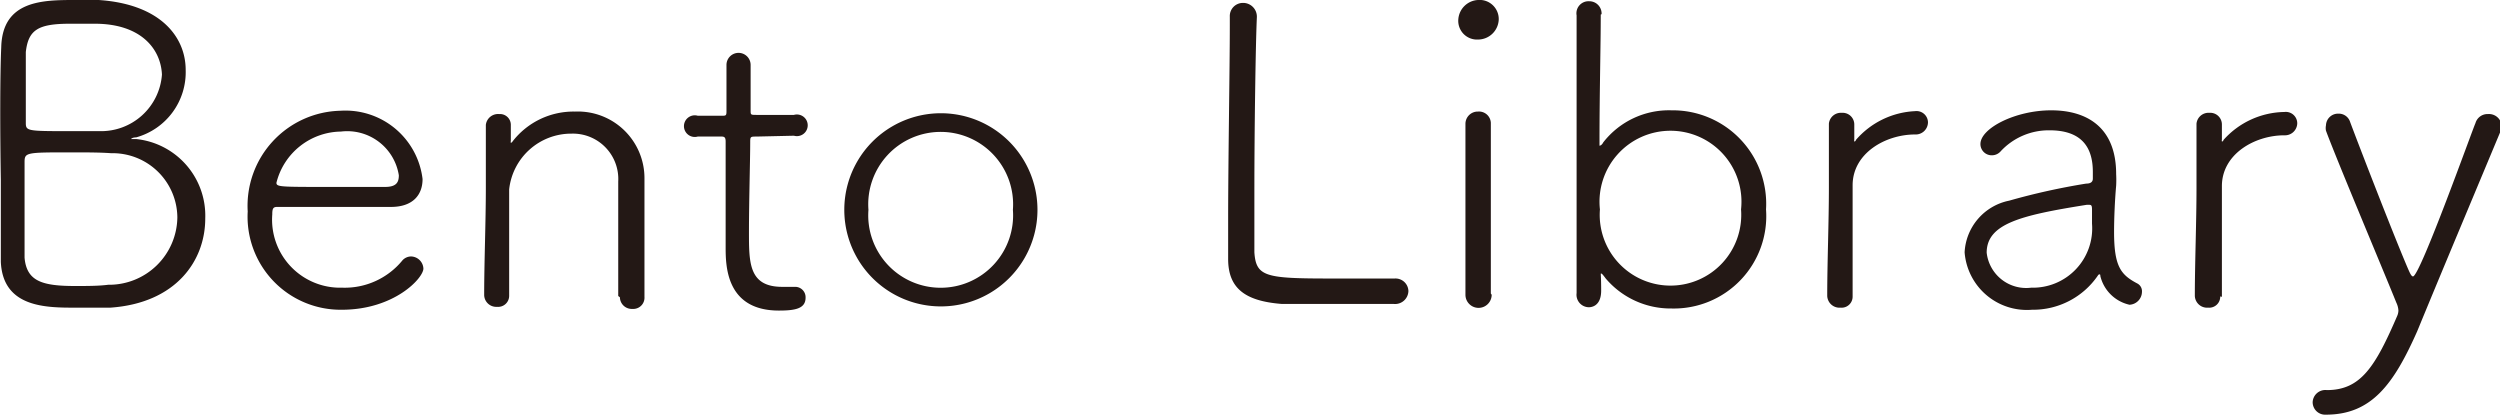 <svg xmlns="http://www.w3.org/2000/svg" viewBox="0 0 120.1 19.92"><defs><style>.cls-1{fill:#231815;}</style></defs><title>menu-txt-bento</title><g id="レイヤー_2" data-name="レイヤー 2"><g id="PC"><path class="cls-1" d="M5.3,14.78c-.34,0-1.06,0-1.68,0-1.4,0-3.48,0-3.58-2.2,0-.84,0-2.34,0-3.94C0,6.26,0,3.54.06,2.26.12,0,2.08,0,3.64,0c.42,0,.82,0,1.1,0,3,.2,4.18,1.8,4.18,3.36A3.25,3.25,0,0,1,6.54,6.6c-.16,0-.24.06-.24.08l.24,0a3.7,3.7,0,0,1,3.32,3.82C9.86,12.52,8.46,14.56,5.3,14.78ZM3.42,7.32c-2.18,0-2.24,0-2.24.48,0,3.38,0,4.14,0,4.58.1,1.14.86,1.36,2.44,1.36.54,0,1.12,0,1.58-.06a3.28,3.28,0,0,0,3.32-3.24A3.11,3.11,0,0,0,5.34,7.36C4.8,7.32,4.1,7.32,3.42,7.32ZM4.56,1.14l-1.2,0c-1.54,0-2,.3-2.12,1.36,0,.5,0,2.2,0,3.4,0,.38.06.4,1.9.4.62,0,1.26,0,1.64,0a2.93,2.93,0,0,0,3-2.72C7.72,2.32,6.74,1.14,4.56,1.14Z"/><path class="cls-1" d="M16.42,14.88a4.47,4.47,0,0,1-4.52-4.72,4.57,4.57,0,0,1,4.46-4.84A3.73,3.73,0,0,1,20.3,8.6c0,.76-.46,1.32-1.46,1.34-.46,0-1.14,0-1.88,0l-3.64,0c-.2,0-.24.08-.24.36a3.27,3.27,0,0,0,3.36,3.52,3.58,3.58,0,0,0,2.9-1.32.57.57,0,0,1,.4-.18.61.61,0,0,1,.6.58C20.34,13.36,18.94,14.88,16.42,14.88Zm0-8.56a3.24,3.24,0,0,0-3.14,2.46c0,.2.18.2,2.5.2,1,0,2.16,0,2.72,0s.66-.24.66-.56A2.51,2.51,0,0,0,16.38,6.32Z"/><path class="cls-1" d="M29.7,14.22c0-.84,0-2.4,0-3.66,0-.82,0-1.52,0-1.84a2.18,2.18,0,0,0-2.24-2.3,3,3,0,0,0-3,2.68c0,.62,0,1.72,0,3.1,0,.64,0,1.3,0,2v0a.53.53,0,0,1-.58.54.58.58,0,0,1-.62-.56v0c0-1.62.08-3.48.08-5.18,0-1.12,0-2.16,0-3V6a.59.59,0,0,1,.64-.52.52.52,0,0,1,.56.54v.76a.12.12,0,0,0,0,.08.11.11,0,0,0,.08-.06,3.7,3.7,0,0,1,3-1.44,3.2,3.2,0,0,1,3.34,3.2c0,.64,0,2.12,0,3.5,0,.84,0,1.66,0,2.2a.54.54,0,0,1-.58.58.57.57,0,0,1-.6-.56Z"/><path class="cls-1" d="M36.36,6.56c-.32,0-.32,0-.32.3,0,.76-.06,2.82-.06,4.3s0,2.62,1.6,2.62c.18,0,.36,0,.56,0h.08a.5.5,0,0,1,.48.52c0,.52-.48.62-1.28.62-2.56,0-2.56-2.18-2.56-3.06,0-1.28,0-3.72,0-4.7V6.8c0-.2-.06-.24-.2-.24H33.52a.52.52,0,1,1,0-1h1.16c.18,0,.22,0,.22-.2s0-1,0-1.74v-.5a.58.58,0,1,1,1.16,0c0,.58,0,2.18,0,2.18,0,.22,0,.22.3.22h1.78a.52.52,0,1,1,0,1Z"/><path class="cls-1" d="M40.56,10.08a4.64,4.64,0,1,1,9.28,0,4.64,4.64,0,1,1-9.28,0Zm8.1,0a3.48,3.48,0,1,0-6.94,0,3.48,3.48,0,1,0,6.94,0Z"/><path class="cls-1" d="M66.94,14.6c-.26,0-1.48,0-2.7,0s-2.42,0-2.68,0C59.8,14.46,59,13.84,59,12.44c0-.44,0-1.08,0-1.86,0-2.82.08-7.32.08-9.34V.8A.63.63,0,0,1,59.7.14a.66.66,0,0,1,.68.68v0c-.06,1.26-.12,5.44-.12,8.38,0,1.42,0,2.54,0,2.92.08,1.18.54,1.26,3.68,1.26,1.22,0,2.54,0,2.94,0H67a.62.62,0,0,1,.66.6A.64.64,0,0,1,66.94,14.6Z"/><path class="cls-1" d="M71,1.9a.9.9,0,0,1-.94-1A1,1,0,0,1,71,0a.92.92,0,0,1,1,.92A1,1,0,0,1,71,1.9Zm.66,12.26a.63.63,0,0,1-1.26,0c0-1.7,0-4,0-5.9,0-.94,0-1.76,0-2.32v0A.59.59,0,0,1,71,5.36a.57.57,0,0,1,.62.54v0c0,.84,0,2.48,0,4.2,0,1.42,0,2.9,0,4Z"/><path class="cls-1" d="M76.9.7c0,1.52-.06,3.68-.06,6.08,0,.14,0,.22,0,.22s.1,0,.18-.16A4,4,0,0,1,80.3,5.3a4.49,4.49,0,0,1,4.54,4.76,4.44,4.44,0,0,1-4.54,4.76,4.09,4.09,0,0,1-3.16-1.44c-.12-.16-.18-.24-.22-.24s0,0,0,.82-.56.8-.6.8a.6.6,0,0,1-.58-.68c0-2.06,0-6.44,0-9.7,0-1.64,0-3,0-3.64a.58.58,0,0,1,.6-.68.59.59,0,0,1,.6.62Zm6.74,9.36a3.41,3.41,0,1,0-6.78,0,3.4,3.4,0,1,0,6.78,0Z"/><path class="cls-1" d="M89,14.24a.53.53,0,0,1-.58.54.59.59,0,0,1-.64-.56v0c0-1.62.08-3.5.08-5.22,0-1.12,0-2.18,0-3.06v0a.58.58,0,0,1,.62-.52.56.56,0,0,1,.6.56c0,.3,0,.44,0,.72a.24.24,0,0,0,0,.1s.06,0,.08-.08A4,4,0,0,1,92,5.34a.55.55,0,0,1,.62.54.59.59,0,0,1-.62.58c-1.42,0-3,.9-3,2.44,0,.52,0,1.44,0,2.58,0,.82,0,1.76,0,2.74Z"/><path class="cls-1" d="M100.78,13.24a3.77,3.77,0,0,1-3.16,1.64,3,3,0,0,1-3.24-2.76,2.67,2.67,0,0,1,2.14-2.48,32.18,32.18,0,0,1,3.7-.82c.24,0,.32-.1.32-.24s0-.22,0-.32c0-1.1-.46-2-2.08-2a3.15,3.15,0,0,0-2.34,1,.56.56,0,0,1-.42.2.54.54,0,0,1-.56-.54c0-.76,1.68-1.62,3.4-1.62s3.12.82,3.12,3.06a5.43,5.43,0,0,1,0,.56c-.06.66-.1,1.56-.1,2.22,0,1.66.32,2.06,1.12,2.48a.42.42,0,0,1,.22.4.63.63,0,0,1-.6.62,1.86,1.86,0,0,1-1.4-1.38c0-.06,0-.08-.06-.08A.15.15,0,0,0,100.78,13.24Zm-.28-2.5c0-.22,0-.44,0-.68s-.06-.22-.2-.22h-.06c-3.14.5-4.8.9-4.8,2.3a1.91,1.91,0,0,0,2.14,1.68A2.85,2.85,0,0,0,100.5,10.74Z"/><path class="cls-1" d="M106.66,14.24a.53.53,0,0,1-.58.54.59.59,0,0,1-.64-.56v0c0-1.62.08-3.5.08-5.22,0-1.12,0-2.18,0-3.06v0a.58.58,0,0,1,.62-.52.56.56,0,0,1,.6.56c0,.3,0,.44,0,.72a.24.24,0,0,0,0,.1s.06,0,.08-.08a4,4,0,0,1,2.92-1.34.55.55,0,0,1,.62.54.59.59,0,0,1-.62.58c-1.42,0-3,.9-3,2.44,0,.52,0,1.44,0,2.58,0,.82,0,1.76,0,2.74Z"/><path class="cls-1" d="M111.74,19.92a.6.6,0,0,1-.64-.6.61.61,0,0,1,.68-.58c1.62,0,2.32-1.1,3.38-3.56a.69.69,0,0,0,.06-.26,1,1,0,0,0-.1-.38c-.62-1.54-2.88-6.9-3.38-8.26a.64.64,0,0,1,0-.26.58.58,0,0,1,.6-.56.57.57,0,0,1,.56.4c.5,1.34,2.24,5.82,2.82,7.14.08.18.14.28.2.28.34,0,2.94-7.28,3-7.36a.6.6,0,0,1,.6-.44.61.61,0,0,1,.66.58.69.69,0,0,1-.06.26c-1,2.4-2.8,6.68-4,9.6C115,18.44,113.94,19.92,111.74,19.92Z"/></g></g></svg>